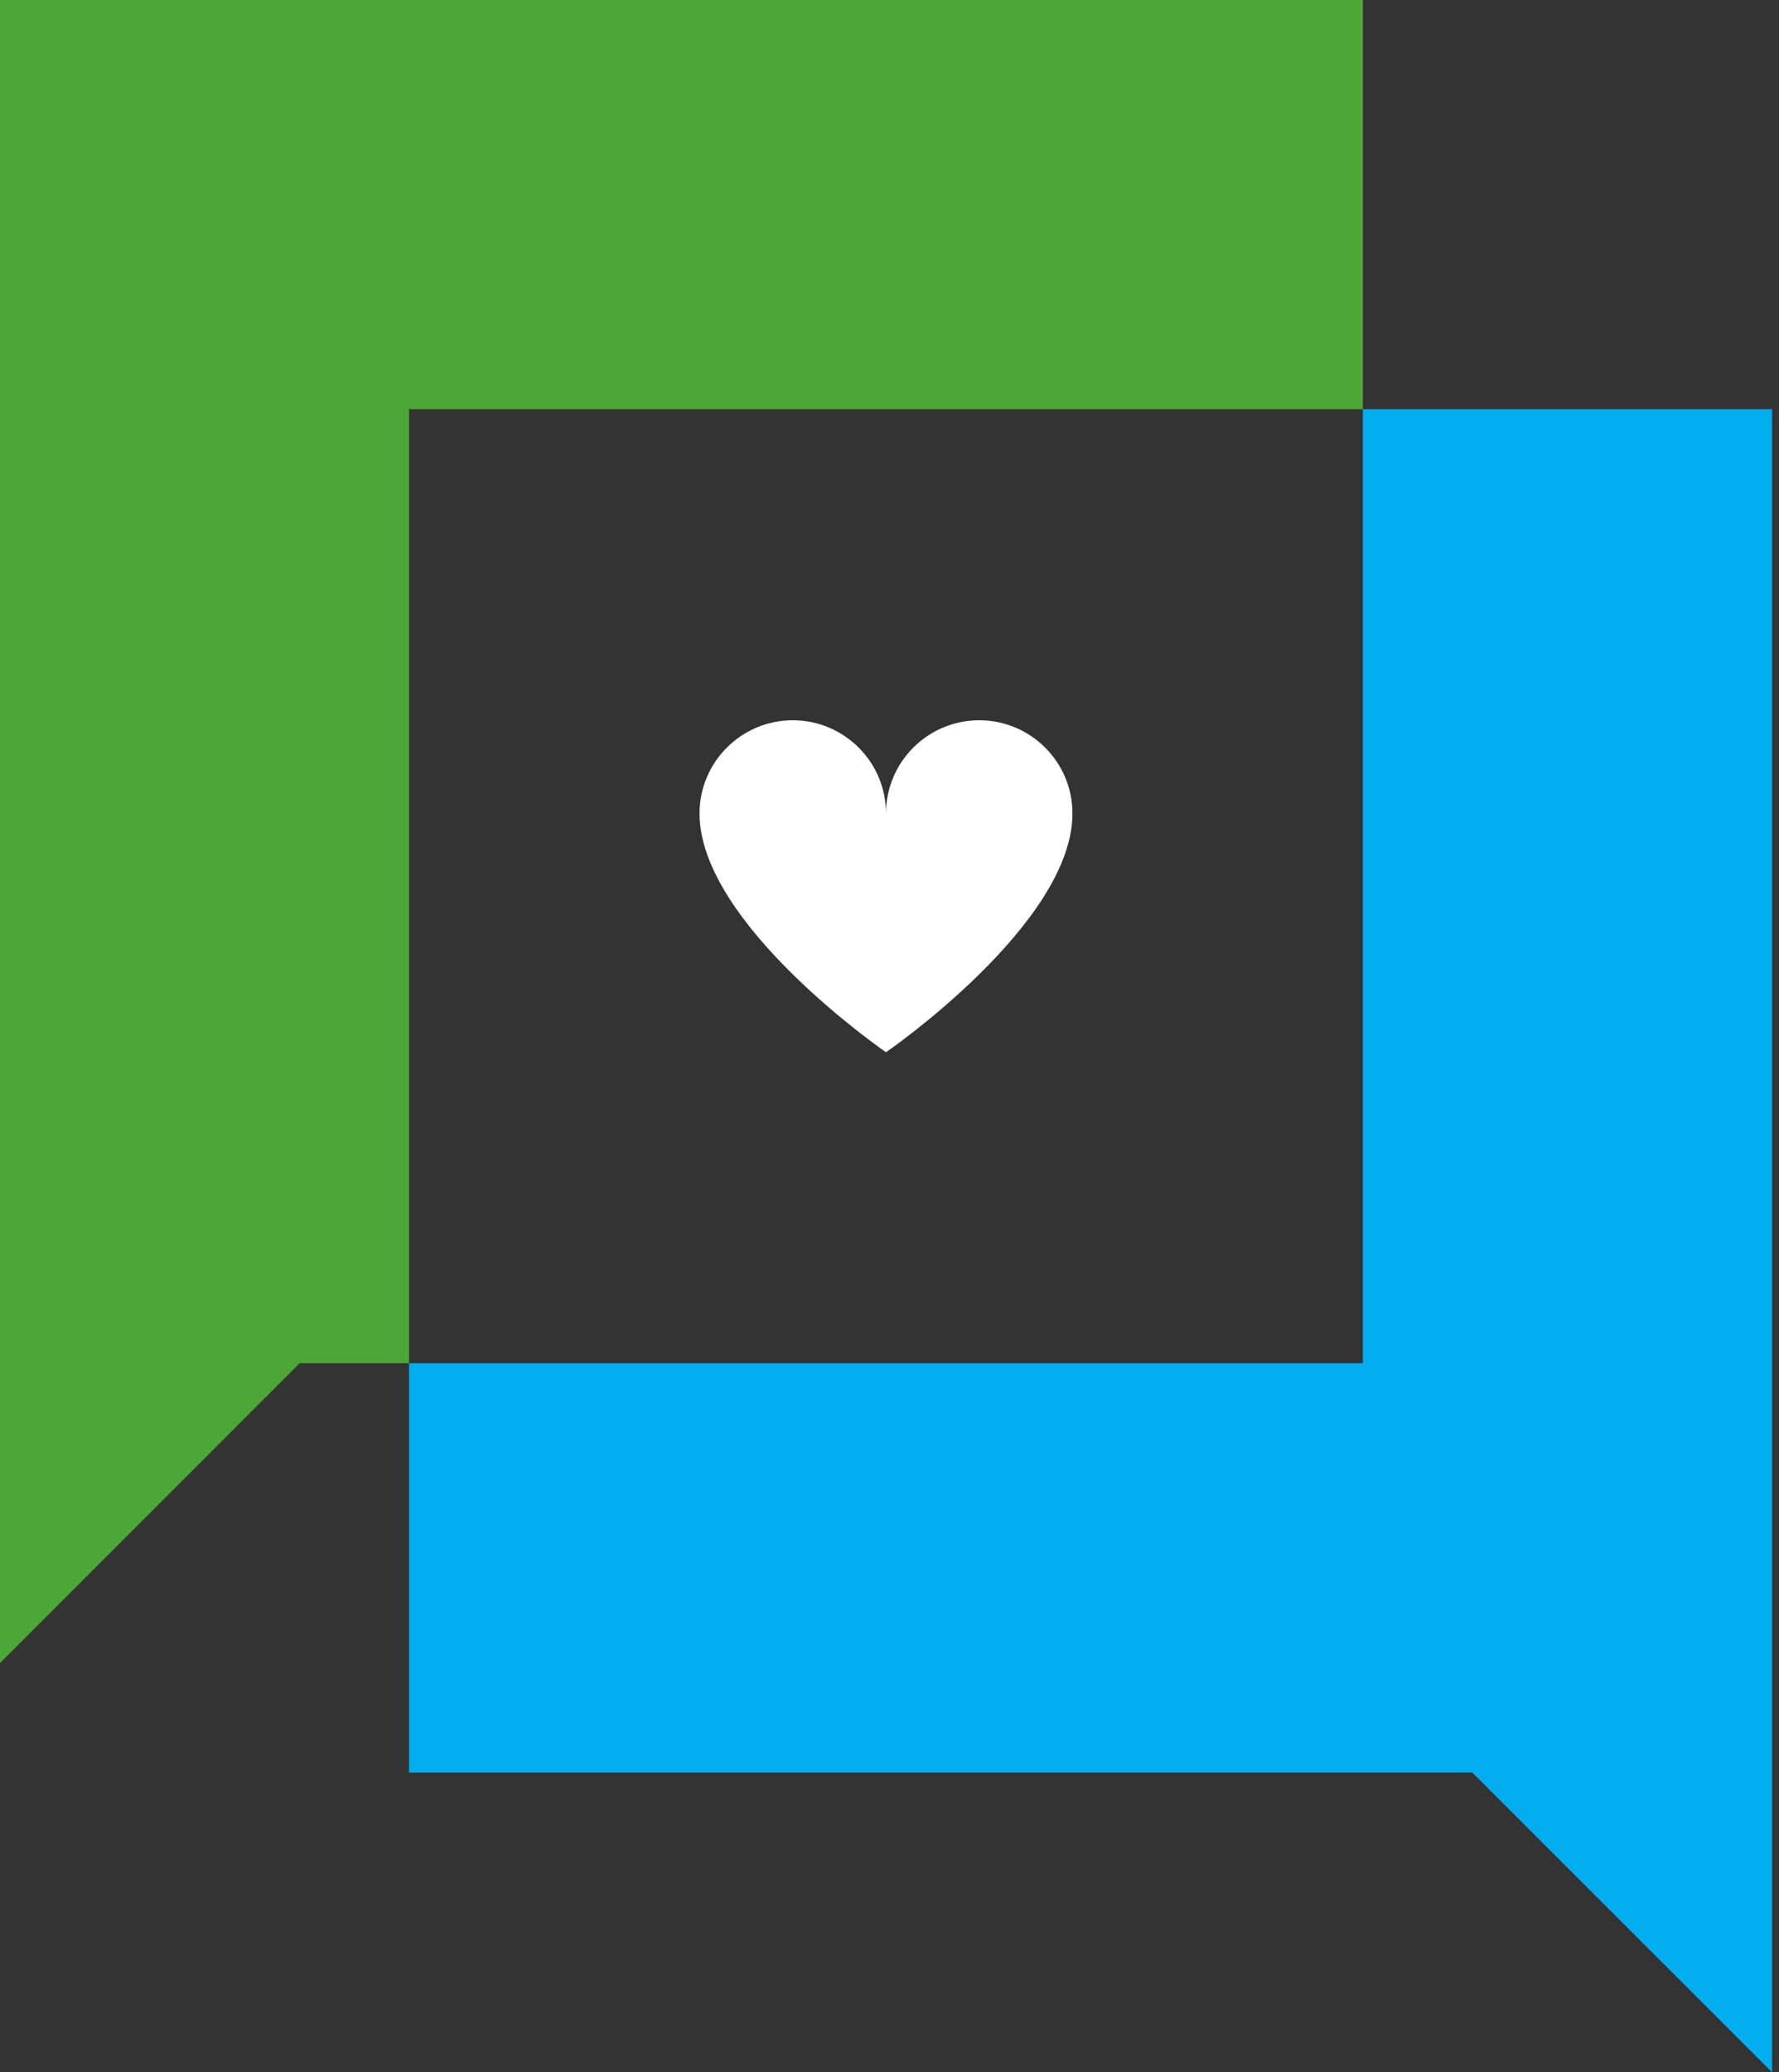 <svg width="79" height="92" viewBox="0 0 79 92" fill="none" xmlns="http://www.w3.org/2000/svg">
<rect x="0" y="0" width="79" height="92" fill="#333333" stroke="none"/>
<path d="M60.52 0V18.166H18.166V60.52H13.309L0 73.834V0H60.52Z" fill="#4DA736"/>
<path d="M78.692 18.166V92L65.378 78.692H18.166V60.52H60.52V18.166H78.692Z" fill="#00AEEF"/>
<path d="M47.624 36.117C47.624 41.024 39.344 46.715 39.344 46.715C39.344 46.715 31.064 41.024 31.064 36.117C31.064 33.831 32.919 31.977 35.204 31.977C37.49 31.977 39.344 33.831 39.344 36.117C39.344 33.831 41.199 31.977 43.484 31.977C45.769 31.977 47.624 33.831 47.624 36.117Z" fill="white"/>
</svg>

